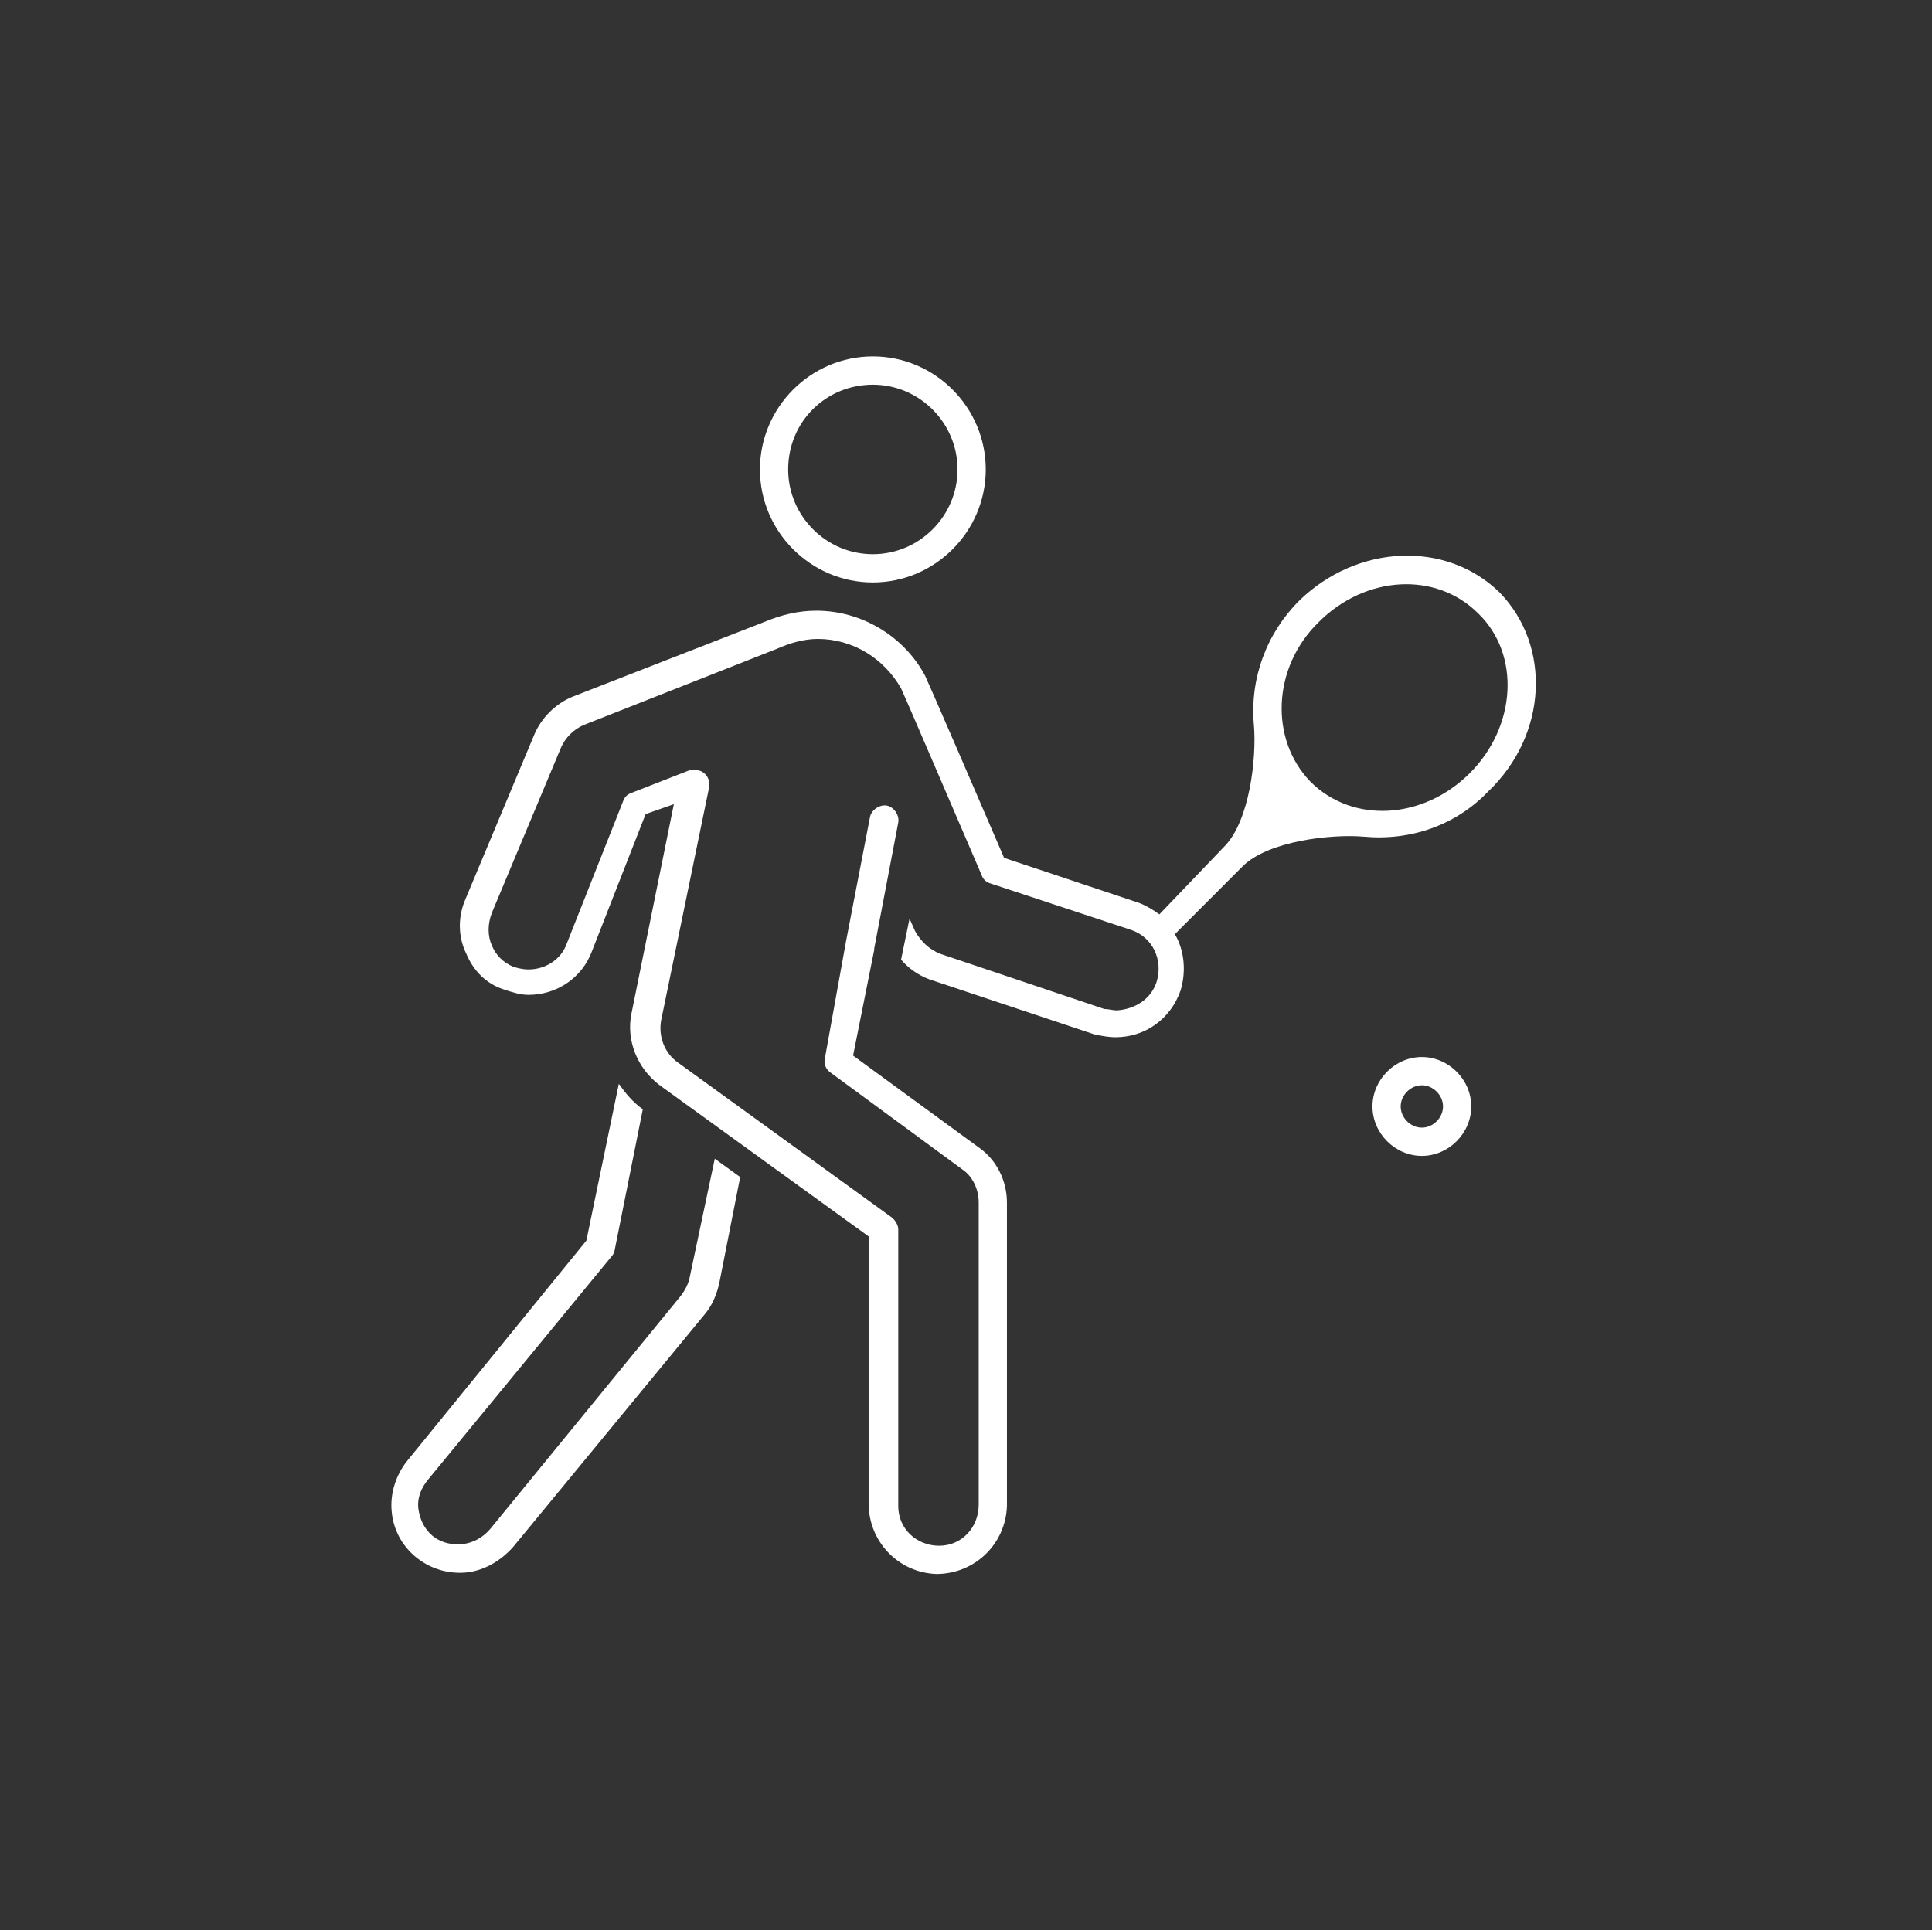 <svg fill="#ffffff" width="1560" height="1559" xmlns="http://www.w3.org/2000/svg" xmlns:xlink="http://www.w3.org/1999/xlink" xml:space="preserve" overflow="hidden"><rect width="100%" height="100%" fill="#333333" stroke="none"/><g transform="translate(-1420 -458)"><g><g><g><path d="M471.787 238.173C521.929 238.173 562.954 197.148 562.954 147.006 562.954 96.865 521.929 55.84 471.787 55.84 421.646 55.84 380.621 96.865 380.621 147.006 380.621 197.148 421.646 238.173 471.787 238.173ZM471.787 78.631C509.394 78.631 540.162 109.4 540.162 147.006 540.162 184.612 509.394 215.381 471.787 215.381 434.181 215.381 403.412 184.612 403.412 147.006 403.412 108.26 434.181 78.631 471.787 78.631L471.787 78.631Z" transform="matrix(1 0 0 1.001 1653 690)"/><path d="M323.642 799.987C322.502 804.546 320.223 809.104 316.804 813.662L162.96 1001.69C156.123 1009.67 147.006 1014.23 136.75 1014.23 128.773 1014.23 121.935 1011.95 116.237 1007.39 109.4 1001.69 105.981 993.716 104.842 985.739 103.702 976.623 107.121 968.646 112.819 961.808L260.965 781.754C262.104 780.614 263.244 778.335 263.244 777.196L286.035 663.237C278.058 657.539 272.36 650.702 266.662 642.725L240.452 769.219 95.725 946.994C86.608 958.389 82.05 973.204 83.19 986.879 85.469 1017.65 112.819 1039.3 142.448 1037.02 157.262 1035.88 170.937 1027.9 181.194 1016.51L336.177 828.477C341.875 821.639 345.294 813.662 347.573 804.546L364.667 717.937 344.154 703.123 323.642 799.987Z" transform="matrix(1 0 0 1.001 1653 690)"/><path d="M977.762 246.15C934.458 203.985 862.664 207.404 815.941 252.987 789.731 279.198 776.056 315.665 779.475 353.271 781.754 379.481 776.056 430.762 755.544 451.275L703.123 505.975C698.564 502.556 692.867 499.137 687.169 496.858L577.769 460.392C564.094 428.483 516.231 317.944 513.952 313.385 496.858 281.477 462.671 260.965 426.204 260.965 411.389 260.965 397.715 264.383 384.04 270.081L229.056 330.479C215.381 336.177 203.985 347.573 198.287 361.248L142.448 494.579C136.75 508.254 136.75 524.208 143.587 537.883 149.285 551.558 159.542 561.814 173.217 566.373 180.054 568.652 186.892 570.931 193.729 570.931 216.521 570.931 237.033 557.256 245.01 535.604L288.315 425.064 311.106 417.087 276.919 585.746C272.36 607.398 281.477 630.189 299.71 643.864L299.71 643.864 468.369 765.8 468.369 981.181C468.369 1011.95 492.3 1037.02 523.069 1038.16 553.837 1038.16 578.908 1014.23 580.048 983.46 580.048 983.46 580.048 982.321 580.048 982.321L580.048 738.45C580.048 721.356 572.071 704.262 557.256 694.006L455.833 619.933 468.369 557.256 472.927 534.464C472.927 534.464 472.927 533.325 472.927 533.325L492.3 431.902C493.439 426.204 488.881 419.367 483.183 418.227 477.485 417.087 470.648 421.646 469.508 427.344L450.135 527.627 433.042 622.212C431.902 626.771 434.181 631.329 437.6 633.608L544.721 712.239C552.698 717.937 557.256 728.194 557.256 738.45L557.256 982.321C557.256 1000.55 543.581 1015.37 525.348 1015.37 507.114 1015.37 492.3 1001.69 492.3 983.46 492.3 983.46 492.3 982.321 492.3 982.321L492.3 760.102C492.3 756.683 490.021 753.264 487.742 750.985L314.525 625.631C303.129 617.654 298.571 603.979 300.85 591.444L339.596 403.412C340.735 397.715 337.317 390.877 330.479 389.737 328.2 389.737 325.921 389.737 323.642 389.737L276.919 407.971C273.5 409.11 271.221 411.389 270.081 414.808L224.498 529.906C219.94 542.442 207.404 550.419 193.729 550.419 189.171 550.419 184.612 549.279 181.194 548.139 173.217 544.721 167.519 539.023 164.1 531.046 160.681 523.069 160.681 513.952 164.1 504.835L219.94 371.504C223.358 363.527 230.196 356.69 238.173 353.271L394.296 291.733C404.552 287.175 415.948 283.756 427.344 283.756 455.833 283.756 480.904 299.71 494.579 323.642 496.858 328.2 534.464 415.948 559.535 474.067 560.675 477.485 562.954 479.764 566.373 480.904L680.331 518.51C697.425 524.208 706.542 542.442 700.844 560.675 696.285 574.35 683.75 582.327 668.935 583.467 665.517 583.467 662.098 582.327 658.679 582.327L526.487 537.883C517.371 534.464 510.533 527.627 505.975 519.65L501.417 509.394 494.579 542.442C500.277 549.279 508.254 554.977 517.371 558.396L650.702 602.839C656.4 603.979 662.098 605.119 667.796 605.119 691.727 605.119 712.239 590.304 720.217 567.512 724.775 552.698 723.635 535.604 715.658 521.929L770.358 467.229C790.871 446.717 842.152 441.019 868.362 443.298 905.969 446.717 942.435 434.181 968.646 406.831 1016.51 361.248 1019.93 289.454 977.762 246.15ZM953.831 392.017C916.225 429.623 859.246 433.042 825.058 398.854 792.01 364.667 794.289 306.548 831.896 270.081 869.502 232.475 926.481 229.056 960.669 263.244 994.856 296.292 991.437 354.41 953.831 392.017 953.831 392.017 953.831 392.017 953.831 392.017Z" transform="matrix(1 0 0 1.001 1653 690)"/><path d="M915.085 621.073C893.433 621.073 875.2 639.306 875.2 660.958 875.2 682.61 893.433 700.844 915.085 700.844 936.737 700.844 954.971 682.61 954.971 660.958 954.971 639.306 936.737 621.073 915.085 621.073ZM915.085 678.052C905.969 678.052 897.992 670.075 897.992 660.958 897.992 651.842 905.969 643.864 915.085 643.864 924.202 643.864 932.179 651.842 932.179 660.958 932.179 670.075 924.202 678.052 915.085 678.052 915.085 678.052 915.085 678.052 915.085 678.052L915.085 678.052Z" transform="matrix(1 0 0 1.001 1653 690)"/></g></g></g></g></svg>